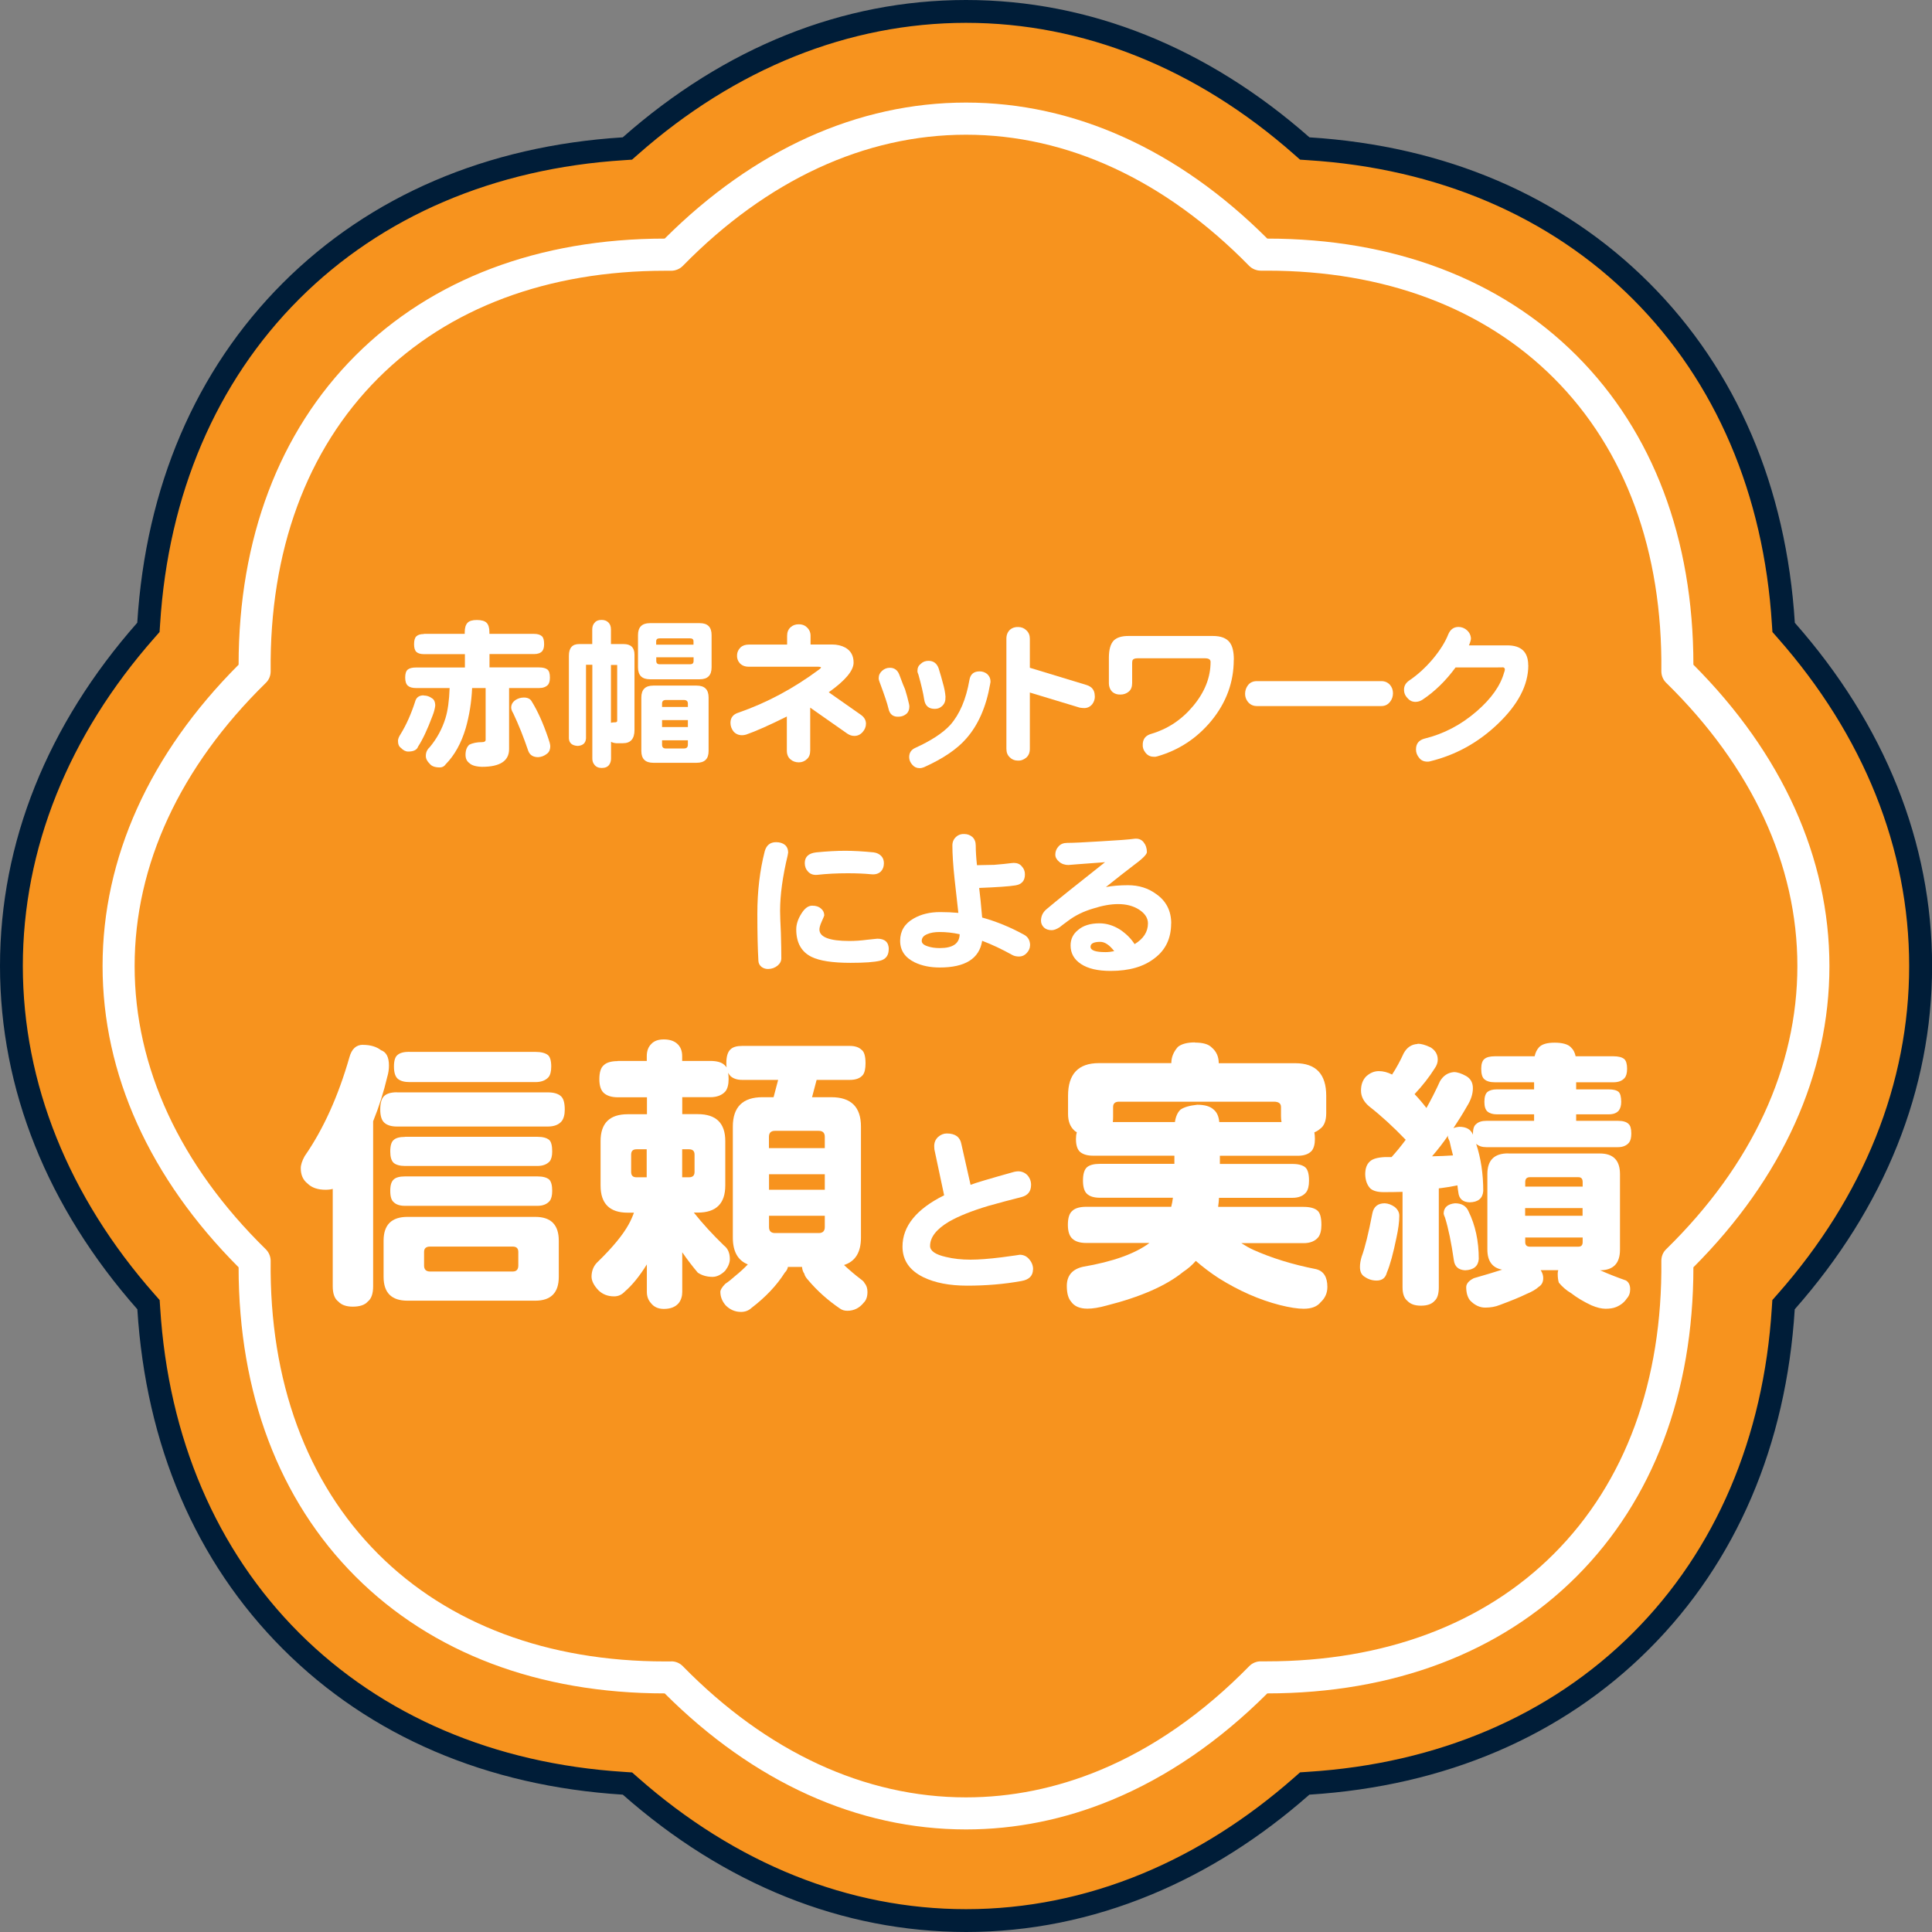 <?xml version="1.0" encoding="UTF-8"?>
<svg id="_レイヤー_2" data-name="レイヤー 2" xmlns="http://www.w3.org/2000/svg" width="220" height="220" viewBox="0 0 220 220">
  <rect x="0" y="0" width="220" height="220" fill="#808080" stroke="none"/>
  <defs>
    <style>
      .cls-1 {
        fill: #f7931e;
      }

      .cls-1, .cls-2, .cls-3 {
        stroke-width: 0px;
      }

      .cls-2 {
        fill: #001d38;
      }

      .cls-3 {
        fill: #fff;
      }
    </style>
  </defs>
  <g id="_コンテンツ" data-name="コンテンツ">
    <g>
      <g>
        <g>
          <path class="cls-1" d="M110,218.7c-13.65,0-26.87-5.29-38.23-15.31l-.33-.29-.45-.03c-15.11-.95-28.2-6.55-37.86-16.2-9.65-9.66-15.26-22.75-16.21-37.85l-.03-.45-.3-.33c-10.02-11.35-15.31-24.57-15.31-38.22,0-13.65,5.3-26.87,15.31-38.23l.29-.33.03-.44c.95-15.11,6.55-28.2,16.21-37.86,9.65-9.65,22.74-15.25,37.86-16.2l.44-.03.33-.29C83.13,6.6,96.35,1.3,110,1.3c13.66,0,26.88,5.3,38.23,15.31l.33.3.45.03c15.11.95,28.2,6.55,37.85,16.2,9.65,9.66,15.26,22.75,16.21,37.86l.03.45.29.33c10.01,11.35,15.31,24.57,15.31,38.22,0,13.66-5.3,26.88-15.31,38.23l-.3.33-.03.45c-.95,15.11-6.55,28.2-16.2,37.85-9.65,9.65-22.74,15.25-37.85,16.2l-.44.03-.33.29c-5.47,4.82-11.41,8.58-17.64,11.16-6.65,2.75-13.57,4.15-20.58,4.15h0Z"/>
          <path class="cls-2" d="M110,2.6h0c13.33,0,26.26,5.18,37.37,14.99l.67.59.89.06c14.79.93,27.59,6.4,37.01,15.82,9.43,9.43,14.9,22.23,15.83,37.02l.06.89.59.67c9.8,11.11,14.98,24.03,14.98,37.36,0,13.34-5.18,26.26-14.99,37.37l-.59.67-.06.89c-.93,14.79-6.4,27.59-15.82,37.01-9.42,9.42-22.22,14.89-37.01,15.82l-.89.06-.67.59c-5.37,4.73-11.18,8.41-17.28,10.94-6.49,2.69-13.25,4.05-20.08,4.05-13.33,0-26.25-5.18-37.36-14.98l-.67-.59-.89-.06c-14.79-.93-27.59-6.4-37.02-15.82-9.43-9.43-14.9-22.23-15.83-37.02l-.06-.89-.59-.67c-9.8-11.11-14.98-24.03-14.99-37.36,0-13.33,5.18-26.25,14.98-37.37l.59-.67.06-.89c.93-14.79,6.4-27.59,15.83-37.02,9.42-9.42,22.22-14.89,37.02-15.82l.89-.06.67-.59c11.11-9.8,24.03-14.98,37.37-14.99M110,0c-14.05,0-27.47,5.39-39.09,15.64-15.47.97-28.77,6.66-38.7,16.58-9.94,9.94-15.61,23.23-16.58,38.69C5.39,82.53,0,95.94,0,110c0,14.05,5.39,27.47,15.64,39.09.97,15.46,6.64,28.75,16.58,38.69,9.93,9.93,23.23,15.61,38.7,16.58,11.62,10.25,25.03,15.63,39.09,15.64h0c7.18,0,14.27-1.43,21.08-4.25,6.38-2.64,12.42-6.46,18.01-11.39,15.46-.98,28.77-6.66,38.69-16.58,9.94-9.94,15.61-23.23,16.58-38.69,10.25-11.62,15.64-25.03,15.64-39.09,0-14.05-5.39-27.47-15.63-39.08-.97-15.46-6.64-28.76-16.58-38.7-9.93-9.93-23.23-15.61-38.69-16.58C137.47,5.39,124.06,0,110,0h0Z"/>
        </g>
        <path class="cls-3" d="M110,208.32h0c-12.31,0-24.16-5.35-34.31-15.49-14.34,0-26.51-4.61-35.21-13.31-8.71-8.71-13.3-20.87-13.31-35.21-10.13-10.15-15.49-22-15.49-34.31,0-12.31,5.35-24.16,15.49-34.31.01-14.34,4.61-26.51,13.31-35.21,8.7-8.69,20.87-13.3,35.21-13.31,10.15-10.13,22-15.49,34.31-15.49,12.31,0,24.16,5.35,34.31,15.49,14.33,0,26.51,4.61,35.21,13.31,8.71,8.71,13.3,20.87,13.31,35.21,10.13,10.15,15.48,21.99,15.49,34.31,0,12.32-5.35,24.16-15.49,34.31-.01,14.34-4.6,26.5-13.31,35.21-8.69,8.69-20.87,13.3-35.21,13.31-5.45,5.44-11.4,9.52-17.7,12.13-5.38,2.23-10.97,3.36-16.61,3.36ZM76.45,189.18c.49,0,.96.2,1.3.55,9.57,9.77,20.72,14.94,32.25,14.94,5.16,0,10.27-1.04,15.21-3.08,6.06-2.51,11.79-6.5,17.04-11.86.35-.36.85-.56,1.32-.55h.67c13.38,0,24.69-4.23,32.7-12.24,8.15-8.15,12.38-19.69,12.24-33.37,0-.5.19-.98.55-1.32,9.78-9.57,14.94-20.72,14.94-32.25,0-11.53-5.17-22.68-14.94-32.25-.36-.35-.55-.83-.55-1.32.15-13.68-4.09-25.22-12.24-33.37-8.01-8.01-19.31-12.24-32.67-12.24h-.7c-.48,0-.97-.19-1.32-.54-9.57-9.77-20.72-14.94-32.25-14.94-11.53,0-22.68,5.17-32.25,14.94-.35.36-.85.55-1.32.55h-.67c-13.38,0-24.69,4.23-32.7,12.24-8.15,8.15-12.38,19.69-12.24,33.37,0,.5-.19.98-.55,1.32-9.77,9.57-14.94,20.72-14.94,32.25,0,11.53,5.17,22.68,14.94,32.25.35.35.55.83.55,1.32-.15,13.68,4.09,25.21,12.24,33.37,8.01,8.01,19.31,12.24,32.68,12.24h.69s.01,0,.02,0Z"/>
      </g>
      <g>
        <g>
          <path class="cls-3" d="M48.26,79.2c.33,0,.64.1.91.3.26.14.39.43.39.86-.04.33-.14.73-.32,1.18-.57,1.53-1.12,2.69-1.63,3.47-.13.38-.51.57-1.13.57-.29,0-.56-.14-.82-.41-.23-.16-.34-.42-.34-.81,0-.21.1-.47.3-.77.64-1.04,1.19-2.27,1.65-3.69.12-.48.45-.72.98-.72ZM48.26,72.18h4.66v-.2c0-.49.11-.84.32-1.06.19-.21.54-.32,1.06-.32s.91.11,1.11.32c.21.21.32.57.32,1.06v.2h5.08c.41,0,.7.09.9.27.17.16.25.45.25.9,0,.35-.07.61-.21.79-.2.23-.51.34-.93.34h-5.08v1.52h5.64c.44,0,.76.08.97.25.18.16.27.45.27.9,0,.37-.07.64-.21.82-.23.25-.57.38-1.02.38h-3.42v6.95c0,1.35-1.03,2.02-3.08,2.02-.7-.02-1.19-.17-1.45-.43-.29-.21-.43-.53-.43-.93,0-.51.14-.9.43-1.16.38-.19.87-.29,1.45-.29.27,0,.41-.09.41-.27v-5.89h-1.54c-.07,1.61-.32,3.14-.73,4.58-.51,1.71-1.27,3.07-2.26,4.08-.17.25-.39.38-.68.38-.56,0-.94-.14-1.15-.41-.3-.29-.45-.58-.45-.9,0-.39.14-.72.43-.98.82-.98,1.43-2.09,1.81-3.33.26-.85.42-1.99.47-3.42h-3.83c-.42,0-.73-.09-.93-.27-.2-.18-.3-.49-.3-.93s.1-.75.3-.91c.19-.15.5-.23.93-.23h5.57v-1.52h-4.66c-.38,0-.67-.08-.86-.25-.18-.17-.27-.46-.27-.88,0-.44.09-.75.27-.91.18-.17.47-.25.86-.25ZM59.66,79.43c.44,0,.75.16.91.48.64,1.03,1.27,2.41,1.86,4.15.13.36.21.65.23.88,0,.42-.13.72-.39.9-.3.24-.63.36-.98.38-.57,0-.95-.23-1.13-.7-.53-1.56-1.1-3-1.72-4.3-.16-.26-.23-.48-.23-.64,0-.35.16-.63.48-.86.29-.19.61-.29.97-.29Z"/>
          <path class="cls-3" d="M71.01,73.34c.82,0,1.24.4,1.24,1.2v8.59c0,1-.44,1.5-1.31,1.5h-.77c-.25-.02-.45-.08-.59-.16v1.9c0,.27-.07.51-.2.7-.17.25-.45.38-.86.38-.37,0-.65-.12-.84-.38-.16-.19-.23-.42-.23-.7v-10.67h-.72v8.38c-.04.54-.35.82-.95.86-.63-.04-.97-.32-1-.86v-9.4c0-.9.39-1.34,1.16-1.34h1.5v-1.67c0-.33.1-.6.3-.79.15-.19.41-.29.77-.29.32,0,.58.1.77.29s.29.45.29.79v1.67h1.43ZM69.57,75.71v6.59c.18-.04.35-.05.5-.05.14-.01.21-.07.21-.16v-6.37h-.72ZM74.01,70.96h5.68c.9,0,1.34.45,1.34,1.36v3.67c0,.91-.45,1.36-1.34,1.36h-5.68c-.91,0-1.36-.45-1.36-1.36v-3.67c0-.91.45-1.36,1.36-1.36ZM74.39,78.07h4.94c.91,0,1.36.45,1.36,1.36v6.09c0,.9-.45,1.34-1.36,1.34h-4.94c-.91,0-1.36-.45-1.36-1.34v-6.09c0-.91.45-1.36,1.36-1.36ZM78.97,73.41v-.38c0-.23-.13-.34-.38-.34h-3.49c-.25,0-.38.11-.38.34v.38h4.24ZM74.73,74.85v.41c0,.25.13.38.38.38h3.49c.25,0,.38-.12.38-.38v-.41h-4.24ZM75.39,80.5h2.94v-.38c0-.27-.15-.41-.45-.41h-2.06c-.29,0-.43.14-.43.41v.38ZM75.39,82.79h2.94v-.79h-2.94v.79ZM77.88,85.23c.3,0,.45-.14.45-.43v-.5h-2.94v.5c0,.29.14.43.43.43h2.06Z"/>
          <path class="cls-3" d="M98.61,82.4c0,.36-.13.68-.39.97-.26.29-.57.43-.93.43-.29,0-.56-.09-.82-.27l-4.21-2.95v4.89c0,.43-.13.76-.39.98-.25.24-.56.36-.91.36s-.69-.11-.95-.34c-.27-.23-.41-.56-.41-1v-3.88c-1.99.99-3.54,1.68-4.64,2.06-.17.05-.32.07-.47.07-.38,0-.7-.14-.95-.41-.24-.3-.36-.63-.36-1,0-.58.3-.97.91-1.16,3.23-1.12,6.31-2.77,9.22-4.94.12-.1.18-.16.18-.2,0-.06-.15-.09-.45-.09h-7.79c-.43,0-.77-.14-1.02-.41-.23-.27-.33-.59-.3-.95.02-.31.15-.58.38-.82.24-.23.56-.34.95-.34h4.37v-1c0-.41.13-.73.39-.97.25-.23.56-.34.91-.34.37-.01.67.09.9.3.31.26.47.6.47,1v1h2.45c.57,0,1.08.12,1.52.36.62.36.93.92.93,1.7,0,.91-.94,2.04-2.83,3.38l3.65,2.56c.39.27.59.62.59,1.02Z"/>
          <path class="cls-3" d="M103.51,80.16c.02.1.04.19.04.29,0,.36-.11.64-.34.84-.24.2-.52.31-.84.32-.66.05-1.06-.26-1.2-.93-.13-.57-.47-1.57-1-2.99-.07-.17-.11-.32-.11-.47,0-.33.13-.61.39-.84.26-.23.55-.34.88-.34.51,0,.87.26,1.07.77.36.97.58,1.53.66,1.68.17.54.32,1.09.45,1.67ZM112.75,77.89c-.45,2.6-1.36,4.67-2.72,6.21-1.05,1.21-2.65,2.29-4.8,3.26-.17.07-.34.11-.52.11-.33,0-.61-.13-.82-.38-.24-.26-.36-.56-.36-.88,0-.5.24-.85.72-1.06,1.8-.82,3.12-1.69,3.96-2.6,1.07-1.22,1.8-2.92,2.18-5.12.11-.66.5-.98,1.16-.98.32,0,.61.1.86.3.25.23.38.51.38.84,0,.08-.01.18-.04.29ZM107.66,79.39c.02.39-.09.72-.34.97s-.53.36-.86.36c-.7.01-1.11-.34-1.22-1.06-.11-.72-.33-1.67-.66-2.85-.07-.14-.11-.28-.11-.41,0-.35.12-.61.38-.81.24-.23.53-.34.88-.34.56,0,.94.28,1.15.84.23.73.38,1.27.47,1.63.18.61.29,1.16.32,1.67Z"/>
          <path class="cls-3" d="M124.67,79.23c.02.36-.08.68-.3.97-.23.27-.52.42-.88.43-.18,0-.36-.02-.54-.05l-5.68-1.72v6.41c0,.44-.14.78-.43,1.02-.3.24-.63.35-.98.32-.36-.01-.65-.14-.88-.38-.25-.23-.38-.55-.38-.97v-12.53c0-.43.14-.78.43-1.04.25-.21.57-.31.95-.29.36.01.66.14.9.38.26.24.39.56.39.95v3.31l6.48,1.97c.61.2.91.61.91,1.22Z"/>
          <path class="cls-3" d="M140.49,75.13c0,2.55-.85,4.88-2.56,6.96-1.64,1.98-3.68,3.32-6.12,4.03-.14.05-.29.07-.45.05-.38,0-.69-.16-.93-.47-.24-.3-.34-.64-.3-1.04.05-.56.36-.92.95-1.09,1.87-.55,3.47-1.6,4.78-3.17,1.32-1.58,1.99-3.25,1.99-5.03,0-.27-.21-.41-.64-.41h-7.68c-.31,0-.5.08-.57.23-.02.07-.04.18-.04.32v2.26c0,.43-.12.76-.38.98-.27.23-.59.34-.95.34-.36.01-.66-.08-.91-.29-.27-.25-.41-.6-.41-1.04v-2.85c0-.92.18-1.58.55-1.97.36-.35.91-.52,1.67-.52h9.63c.9,0,1.53.24,1.9.72.32.41.48,1.06.48,1.97Z"/>
          <path class="cls-3" d="M158.62,78.93c0,.38-.11.7-.32.97-.25.33-.58.5-1,.5h-14.18c-.42,0-.76-.16-1.02-.48-.21-.26-.32-.57-.32-.91,0-.37.11-.7.34-1,.24-.3.57-.45,1-.45h14.18c.41,0,.74.15,1,.45.21.26.32.57.32.93Z"/>
          <path class="cls-3" d="M174.03,75.76c0,2.26-1.17,4.49-3.51,6.71-2.21,2.1-4.75,3.5-7.63,4.21-.11.04-.22.05-.34.05-.41,0-.72-.14-.93-.41-.25-.29-.38-.61-.38-.98,0-.66.33-1.07,1-1.24,2.16-.53,4.14-1.56,5.93-3.12,1.66-1.44,2.69-2.91,3.1-4.39.06-.14.09-.26.09-.36,0-.14-.08-.23-.25-.25.1.01-.08.02-.54.02h-4.82c-1.1,1.5-2.35,2.73-3.76,3.67-.24.16-.49.24-.75.25-.37.02-.69-.11-.95-.41-.29-.29-.42-.62-.41-1,0-.41.2-.75.59-1.02.94-.63,1.84-1.45,2.69-2.45.84-1.01,1.42-1.95,1.75-2.79.23-.56.61-.85,1.16-.86.37,0,.7.13.98.38.27.24.42.54.45.9,0,.2-.08.48-.23.82h4.37c1.59,0,2.38.76,2.38,2.27Z"/>
          <path class="cls-3" d="M89.74,97.12s-.02.14-.05.3c-.57,2.38-.86,4.48-.86,6.3,0,.44.03,1.28.09,2.52.04,1.25.05,2.21.05,2.88,0,.32-.14.6-.43.84-.31.25-.67.38-1.09.38-.27,0-.53-.08-.75-.25-.21-.18-.33-.41-.34-.68-.08-1.4-.12-3.17-.12-5.34,0-2.57.28-4.94.84-7.13.19-.69.62-1.04,1.29-1.04.41,0,.74.1,1,.3.25.21.38.51.38.9ZM101.2,108.08c0,.7-.32,1.14-.95,1.31-.67.17-1.8.25-3.4.25-2.05,0-3.53-.23-4.44-.68-1.16-.57-1.74-1.62-1.74-3.13,0-.57.19-1.16.57-1.77.38-.62.79-.93,1.24-.93s.76.11,1,.32c.25.2.38.47.38.79,0,.04-.1.27-.3.72-.17.38-.25.67-.25.88,0,.87,1.14,1.31,3.42,1.31.66,0,1.33-.05,2.02-.14.69-.08,1.07-.12,1.15-.12.87,0,1.31.41,1.31,1.22ZM100.65,98.3c0,.38-.11.69-.34.93-.27.27-.66.38-1.15.32-.73-.07-1.6-.11-2.61-.11-1.25,0-2.42.06-3.49.18-.43.04-.78-.08-1.04-.36-.25-.26-.38-.59-.38-.98,0-.72.44-1.12,1.31-1.22,1.24-.12,2.34-.18,3.29-.18s2,.06,3.24.18c.38.05.68.2.9.45.18.2.27.47.27.79Z"/>
          <path class="cls-3" d="M117.29,107.65c0,.32-.13.61-.38.88-.24.26-.53.39-.86.39-.29,0-.54-.05-.75-.16-1.22-.68-2.37-1.22-3.46-1.63-.32,2.03-1.93,3.04-4.83,3.04-1.1,0-2.05-.2-2.86-.59-1.1-.54-1.65-1.35-1.65-2.45s.51-1.96,1.54-2.54c.85-.49,1.85-.73,3.01-.73.7,0,1.4.03,2.08.09-.14-1.28-.29-2.56-.43-3.85-.17-1.59-.25-2.86-.25-3.83,0-.41.15-.74.45-1,.24-.21.54-.32.9-.3.35,0,.66.11.93.34.25.24.38.56.38.97,0,.67.05,1.41.14,2.24,1.1-.02,1.75-.04,1.95-.04.78-.06,1.44-.13,1.99-.2.08-.01.17-.02.25-.02.39,0,.7.13.91.39.24.25.36.55.36.9.01.73-.35,1.15-1.09,1.27-.73.12-2.1.21-4.12.29.1.75.21,1.87.34,3.37,1.6.44,3.19,1.09,4.76,1.95.47.25.7.66.7,1.24ZM109.27,106.38c-.78-.17-1.53-.25-2.27-.25-.58,0-1.06.08-1.43.25-.41.17-.61.42-.61.77,0,.26.23.47.68.61.38.13.84.2,1.38.2,1.49,0,2.24-.52,2.26-1.58Z"/>
          <path class="cls-3" d="M133.36,105.14c0,1.71-.63,3.03-1.88,3.97-1.23.97-2.9,1.45-5.01,1.45-1.46,0-2.58-.26-3.38-.79-.79-.52-1.18-1.23-1.18-2.11,0-.72.28-1.3.84-1.75.58-.51,1.4-.77,2.44-.77.81,0,1.6.24,2.36.72.69.47,1.24,1.01,1.65,1.65,1.01-.61,1.52-1.4,1.52-2.36,0-.62-.35-1.15-1.04-1.59-.66-.41-1.44-.61-2.35-.61-.86,0-1.8.17-2.83.5-1.13.33-2.09.81-2.88,1.41-.55.41-.87.64-.95.72-.36.23-.66.34-.91.34-.37,0-.66-.1-.88-.3-.23-.23-.34-.48-.34-.77,0-.52.21-.97.63-1.32,1.17-.99,3.39-2.77,6.66-5.35-2.89.21-4.27.32-4.14.32-.43,0-.79-.12-1.07-.36-.3-.25-.45-.52-.45-.82,0-.37.13-.69.38-.95.23-.26.56-.39.98-.39.66,0,1.94-.06,3.85-.18,1.91-.11,3.17-.2,3.8-.29.44-.05.79.08,1.04.39.25.31.38.69.38,1.13,0,.27-.54.8-1.61,1.58-.74.56-1.76,1.36-3.06,2.4.74-.14,1.58-.21,2.52-.21,1.22,0,2.29.33,3.2,1,1.15.8,1.72,1.92,1.72,3.37ZM126.88,108.31c-.54-.7-1.07-1.06-1.59-1.06-.74,0-1.11.19-1.11.56,0,.41.57.61,1.7.61.33,0,.67-.04,1-.11Z"/>
        </g>
        <g>
          <path class="cls-3" d="M41.33,118.98c.84,0,1.53.2,2.06.61.6.21.9.79.9,1.74,0,.43-.06.86-.19,1.29-.41,1.74-.95,3.43-1.61,5.06v18.79c0,.84-.2,1.42-.61,1.74-.34.39-.91.58-1.71.58-.73,0-1.28-.19-1.64-.58-.43-.32-.64-.9-.64-1.74v-11.09c-.21.06-.48.1-.81.1-.9,0-1.59-.24-2.06-.71-.52-.41-.77-.99-.77-1.74,0-.39.15-.85.45-1.39,2.13-3.07,3.82-6.82,5.09-11.25.26-.95.77-1.42,1.55-1.42ZM45.2,124.39h17.18c.69,0,1.19.15,1.51.45.28.26.42.76.42,1.51,0,.58-.12,1.02-.35,1.32-.34.41-.87.61-1.58.61h-17.18c-.64,0-1.13-.15-1.45-.45-.3-.28-.45-.77-.45-1.48,0-.75.15-1.27.45-1.55.3-.28.78-.42,1.45-.42ZM46.39,138.57h14.57c1.78,0,2.67.9,2.67,2.71v4.12c0,1.8-.89,2.71-2.67,2.71h-14.57c-1.8,0-2.71-.9-2.71-2.71v-4.12c0-1.8.9-2.71,2.71-2.71ZM46.13,129.45h15.08c.6,0,1.04.12,1.32.35.24.21.35.66.35,1.32,0,.52-.1.89-.29,1.13-.32.34-.78.52-1.39.52h-15.08c-.58,0-1.01-.12-1.29-.35-.26-.24-.39-.67-.39-1.29,0-.67.13-1.11.39-1.32.26-.24.69-.35,1.29-.35ZM46.13,133.96h15.08c.6,0,1.04.12,1.32.35.24.24.35.67.35,1.29,0,.54-.1.92-.29,1.16-.32.37-.78.55-1.39.55h-15.08c-.58,0-1.01-.14-1.29-.42-.26-.21-.39-.64-.39-1.29s.13-1.05.39-1.29c.26-.24.69-.35,1.29-.35ZM46.62,119.78h14.34c.64,0,1.12.12,1.42.35.26.21.39.66.39,1.32,0,.56-.11.97-.32,1.22-.34.37-.84.55-1.48.55h-14.34c-.6,0-1.05-.13-1.35-.39-.28-.26-.42-.72-.42-1.39s.14-1.11.42-1.32c.28-.24.73-.35,1.35-.35ZM58.38,144.79c.43,0,.64-.23.64-.68v-1.55c0-.41-.21-.61-.64-.61h-9.41c-.45,0-.68.2-.68.61v1.55c0,.45.23.68.68.68h9.41Z"/>
          <path class="cls-3" d="M70.33,120.81h3.32v-.55c0-.6.18-1.07.55-1.42.32-.32.78-.48,1.39-.48.64,0,1.15.16,1.51.48.39.34.58.82.58,1.42v.55h3.19c.75,0,1.29.15,1.61.45.11.09.19.18.26.29-.02-.15-.03-.31-.03-.48,0-.77.16-1.3.48-1.58.26-.26.7-.39,1.32-.39h12.25c.58,0,1.02.14,1.32.42.32.21.48.73.48,1.55,0,.62-.1,1.06-.29,1.32-.3.39-.81.58-1.51.58h-3.77l-.52,1.97h2.19c2.26,0,3.38,1.12,3.38,3.35v12.63c0,1.68-.64,2.72-1.93,3.13.62.58,1.26,1.12,1.9,1.61.24.17.38.31.42.42.24.28.35.62.35,1.03,0,.54-.14.95-.42,1.22-.49.62-1.12.93-1.87.93-.32,0-.59-.08-.81-.23-1.4-.95-2.61-2.03-3.64-3.25-.26-.28-.41-.53-.45-.74-.15-.21-.24-.47-.26-.77h-1.61c-.04.24-.16.45-.35.64-.92,1.46-2.19,2.8-3.8,4.03-.32.3-.72.45-1.19.45-.67,0-1.25-.25-1.74-.74-.41-.47-.61-.99-.61-1.55,0-.21.18-.52.55-.9.41-.28.77-.57,1.1-.87.56-.45,1.05-.9,1.48-1.35-1.14-.45-1.71-1.47-1.71-3.06v-12.63c0-2.23,1.13-3.35,3.38-3.35h1.26l.52-1.97h-4.09c-.56,0-1-.14-1.32-.42-.11-.11-.2-.24-.29-.39.04.21.06.45.06.71,0,.62-.12,1.08-.35,1.39-.39.45-.97.68-1.74.68h-3.19v1.93h1.77c2.08,0,3.13,1.02,3.13,3.06v5.06c0,2.06-1.04,3.09-3.13,3.09h-.45c1.01,1.27,2.15,2.51,3.42,3.74.45.34.68.86.68,1.55,0,.41-.17.85-.52,1.32-.47.47-.96.71-1.45.71-.64,0-1.2-.16-1.68-.48-.6-.71-1.19-1.48-1.77-2.32v4.51c0,.49-.13.91-.39,1.26-.37.45-.93.68-1.71.68-.64,0-1.14-.23-1.48-.68-.3-.34-.45-.76-.45-1.26v-3.13c-.84,1.35-1.68,2.38-2.51,3.09-.34.37-.75.55-1.22.55-.73,0-1.33-.24-1.8-.71-.49-.52-.75-1.02-.77-1.51,0-.73.26-1.32.77-1.77,1.65-1.61,2.8-3.01,3.45-4.19.24-.43.44-.88.61-1.35h-.71c-2.06,0-3.09-1.03-3.09-3.09v-5.06c0-2.04,1.03-3.06,3.09-3.06h2.19v-1.93h-3.32c-.69,0-1.21-.16-1.58-.48-.34-.3-.52-.83-.52-1.58,0-.79.17-1.33.52-1.61.32-.3.85-.45,1.58-.45ZM73.64,134.06v-3.19h-1.16c-.41,0-.61.2-.61.61v1.97c0,.41.2.61.61.61h1.16ZM78.45,134.06c.43,0,.64-.2.64-.61v-1.97c0-.41-.21-.61-.64-.61h-.77v3.19h.77ZM87.57,130.74h6.35v-1.29c0-.45-.23-.68-.68-.68h-5c-.45,0-.68.23-.68.68v1.29ZM87.57,135.48h6.35v-1.77h-6.35v1.77ZM93.24,140.41c.45,0,.68-.23.68-.68v-1.29h-6.35v1.29c0,.45.23.68.68.68h5Z"/>
          <path class="cls-3" d="M117.63,144.56c-.01.72-.45,1.16-1.31,1.31-1.97.36-4.03.53-6.19.53-2,0-3.66-.32-4.98-.96-1.59-.78-2.38-1.94-2.38-3.49,0-2.32,1.58-4.27,4.74-5.84l-1.11-5.23c-.01-.11-.02-.23-.02-.37,0-.41.14-.75.43-1.03.3-.27.64-.41,1-.41.96,0,1.51.4,1.66,1.19l1.05,4.66c.52-.21,2.17-.7,4.96-1.48.19-.04.34-.06.45-.06.42,0,.78.15,1.07.45.27.31.41.68.41,1.09,0,.74-.36,1.2-1.09,1.39-1.24.31-2.5.65-3.75,1-1.91.57-3.4,1.17-4.47,1.78-1.46.86-2.19,1.79-2.19,2.79,0,.56.6.98,1.8,1.25.85.21,1.78.31,2.81.31.93,0,2.11-.09,3.55-.27,1.44-.19,2.11-.29,2.03-.29.46,0,.83.18,1.11.53.29.34.43.72.43,1.13Z"/>
          <path class="cls-3" d="M136.07,118.72c.9,0,1.54.18,1.9.55.54.45.81,1.05.81,1.8h8.73c2.34,0,3.51,1.24,3.51,3.71v1.97c0,.88-.24,1.48-.71,1.8-.19.17-.41.3-.64.39.04.24.06.49.06.77,0,.58-.12,1.02-.35,1.32-.34.39-.88.58-1.61.58h-8.86v.93h8.25c.71,0,1.21.14,1.51.42.26.26.39.75.39,1.48,0,.6-.11,1.04-.32,1.32-.34.43-.87.64-1.58.64h-8.35c-.02.34-.05.69-.1,1.03h9.73c.75,0,1.29.15,1.61.45.28.26.42.79.42,1.61,0,.62-.12,1.08-.35,1.39-.37.45-.92.68-1.68.68h-7.09c.43.28.87.53,1.32.74,2.11.95,4.5,1.69,7.19,2.22.86.21,1.29.89,1.29,2.03,0,.69-.26,1.27-.77,1.74-.39.49-1.03.74-1.93.74-.69,0-1.59-.14-2.71-.42-2.34-.6-4.66-1.62-6.96-3.06-.95-.62-1.82-1.28-2.61-1.97-.41.47-.89.89-1.45,1.26-1.93,1.57-4.85,2.85-8.73,3.83-.86.24-1.58.35-2.16.35-.88,0-1.5-.27-1.87-.81-.32-.37-.48-.96-.48-1.77,0-1.18.61-1.91,1.84-2.19,3.39-.58,5.92-1.48,7.57-2.71h-7.19c-.71,0-1.24-.16-1.58-.48-.34-.3-.52-.83-.52-1.58,0-.79.17-1.33.52-1.61.32-.3.85-.45,1.58-.45h9.67c.09-.34.15-.69.19-1.03h-8.31c-.67,0-1.16-.15-1.48-.45-.3-.28-.45-.78-.45-1.51s.15-1.24.45-1.51c.3-.26.79-.39,1.48-.39h8.48v-.93h-9.28c-.62,0-1.11-.14-1.45-.42-.32-.28-.48-.77-.48-1.48,0-.28.03-.54.1-.77-.13-.06-.24-.14-.32-.23-.45-.43-.68-1.04-.68-1.84v-2.09c0-2.47,1.17-3.71,3.51-3.71h8.25c0-.67.25-1.28.74-1.84.41-.34,1.06-.52,1.97-.52ZM126.73,127.77h7.06c.09-.62.3-1.1.64-1.42.41-.28,1.04-.46,1.9-.55.86,0,1.48.18,1.87.55.37.3.58.77.64,1.42h7.09c-.04-.21-.06-.44-.06-.68v-1.03c0-.41-.27-.61-.81-.61h-17.63c-.45,0-.68.2-.68.61v1.16c0,.19-.01.38-.03.55Z"/>
          <path class="cls-3" d="M157.69,137.02c.39.02.76.16,1.13.42.34.28.52.61.52,1,0,.69-.11,1.51-.32,2.48-.37,1.8-.73,3.14-1.1,4-.15.6-.54.9-1.16.9-.49,0-.95-.14-1.35-.42-.37-.21-.55-.59-.55-1.13,0-.34.06-.73.19-1.16.39-1.05.79-2.7,1.22-4.93.15-.77.62-1.16,1.42-1.16ZM161.43,118.85c.41,0,.9.14,1.48.42.54.34.81.81.81,1.39,0,.34-.12.68-.35,1-.62.99-1.39,1.97-2.29,2.93.47.49.92,1.02,1.35,1.58.56-.99,1.07-2.01,1.55-3.06.37-.62.89-.97,1.58-1.03.39,0,.85.15,1.39.45.52.3.77.76.77,1.39s-.21,1.31-.64,2c-.49.86-1.02,1.71-1.58,2.55.19-.09.42-.14.68-.16.79,0,1.31.3,1.55.9v-.13c0-.56.13-.92.39-1.1.26-.24.64-.35,1.16-.35h5.41v-.74h-4.25c-.45,0-.81-.11-1.06-.32-.24-.21-.35-.58-.35-1.1,0-.56.12-.93.35-1.13.24-.19.59-.29,1.06-.29h4.25v-.81h-4.48c-.54,0-.93-.12-1.19-.35-.24-.21-.35-.61-.35-1.19,0-.54.12-.9.35-1.1.24-.21.63-.32,1.19-.32h4.54c.09-.41.25-.74.48-1,.32-.37.92-.55,1.8-.55s1.55.18,1.87.55c.26.24.43.57.52,1h4.32c.56,0,.97.11,1.22.32.21.19.32.56.32,1.1,0,.49-.1.85-.29,1.06-.28.32-.7.48-1.26.48h-4.25v.81h3.71c.54,0,.91.1,1.13.29.19.19.29.57.29,1.13,0,.41-.09.73-.26.97-.24.3-.62.45-1.16.45h-3.71v.74h4.77c.56,0,.96.12,1.19.35.21.17.32.54.32,1.1,0,.47-.09.82-.26,1.03-.28.34-.7.52-1.26.52h-14.99c-.49,0-.88-.13-1.16-.39.54,1.63.81,3.43.81,5.38-.06.84-.58,1.27-1.55,1.29-.79-.02-1.22-.41-1.29-1.16-.04-.26-.08-.52-.1-.77-.62.13-1.27.24-1.93.32-.09,0-.15.01-.19.03v11.25c0,.75-.16,1.27-.48,1.55-.32.37-.84.55-1.55.55s-1.2-.18-1.55-.55c-.37-.3-.55-.82-.55-1.55v-10.86c-.69.02-1.41.03-2.16.03-.69,0-1.19-.14-1.51-.42-.37-.39-.56-.92-.58-1.61,0-.67.18-1.16.55-1.48.3-.28.86-.44,1.68-.48h.77c.56-.62,1.1-1.28,1.61-1.97-1.38-1.44-2.77-2.72-4.19-3.83-.6-.52-.9-1.11-.9-1.77s.18-1.17.55-1.58c.45-.43.95-.64,1.48-.64.49,0,1,.13,1.51.39.49-.75.93-1.56,1.32-2.42.37-.67.89-1.02,1.58-1.06ZM165.46,131.58c-.15-.56-.28-1.1-.39-1.61-.13-.26-.19-.43-.19-.52,0-.06.01-.12.03-.16-.56.82-1.17,1.61-1.84,2.38.86-.02,1.65-.05,2.38-.1ZM165.68,137.02c.77,0,1.29.31,1.55.93.77,1.57,1.16,3.37,1.16,5.41-.06.82-.58,1.25-1.55,1.29-.77-.04-1.2-.43-1.29-1.16-.28-1.95-.61-3.57-1-4.83-.11-.24-.16-.4-.16-.48.02-.69.45-1.07,1.29-1.16ZM171.74,131.35h10.44c1.53,0,2.29.78,2.29,2.35v8.6c0,1.57-.76,2.35-2.29,2.35.04.02.08.03.1.03.92.41,1.88.78,2.87,1.13.32.19.48.53.48,1,0,.43-.13.78-.39,1.06-.28.43-.69.75-1.22.97-.32.13-.72.19-1.19.19s-.99-.13-1.61-.39c-.88-.41-1.65-.87-2.32-1.39-.52-.3-.98-.7-1.39-1.19-.09-.28-.13-.62-.13-1.03,0-.13.02-.26.06-.39h-2c.19.28.29.58.29.9,0,.45-.17.78-.52,1-.3.28-.76.55-1.39.81-.75.37-1.77.78-3.06,1.26-.47.19-1.02.29-1.64.29s-1.22-.28-1.74-.84c-.28-.37-.42-.87-.42-1.51.02-.39.31-.72.87-1,1.29-.37,2.36-.69,3.22-.97-1.12-.21-1.68-.98-1.68-2.29v-8.6c0-1.57.78-2.35,2.35-2.35ZM180.22,135.12v-.52c0-.37-.16-.55-.48-.55h-5.54c-.34,0-.52.18-.52.55v.52h6.54ZM173.67,137.57v.87h6.54v-.87h-6.54ZM180.22,140.92h-6.54v.52c0,.34.17.52.52.52h5.54c.32,0,.48-.17.48-.52v-.52Z"/>
        </g>
      </g>
    </g>
  </g>
</svg>
